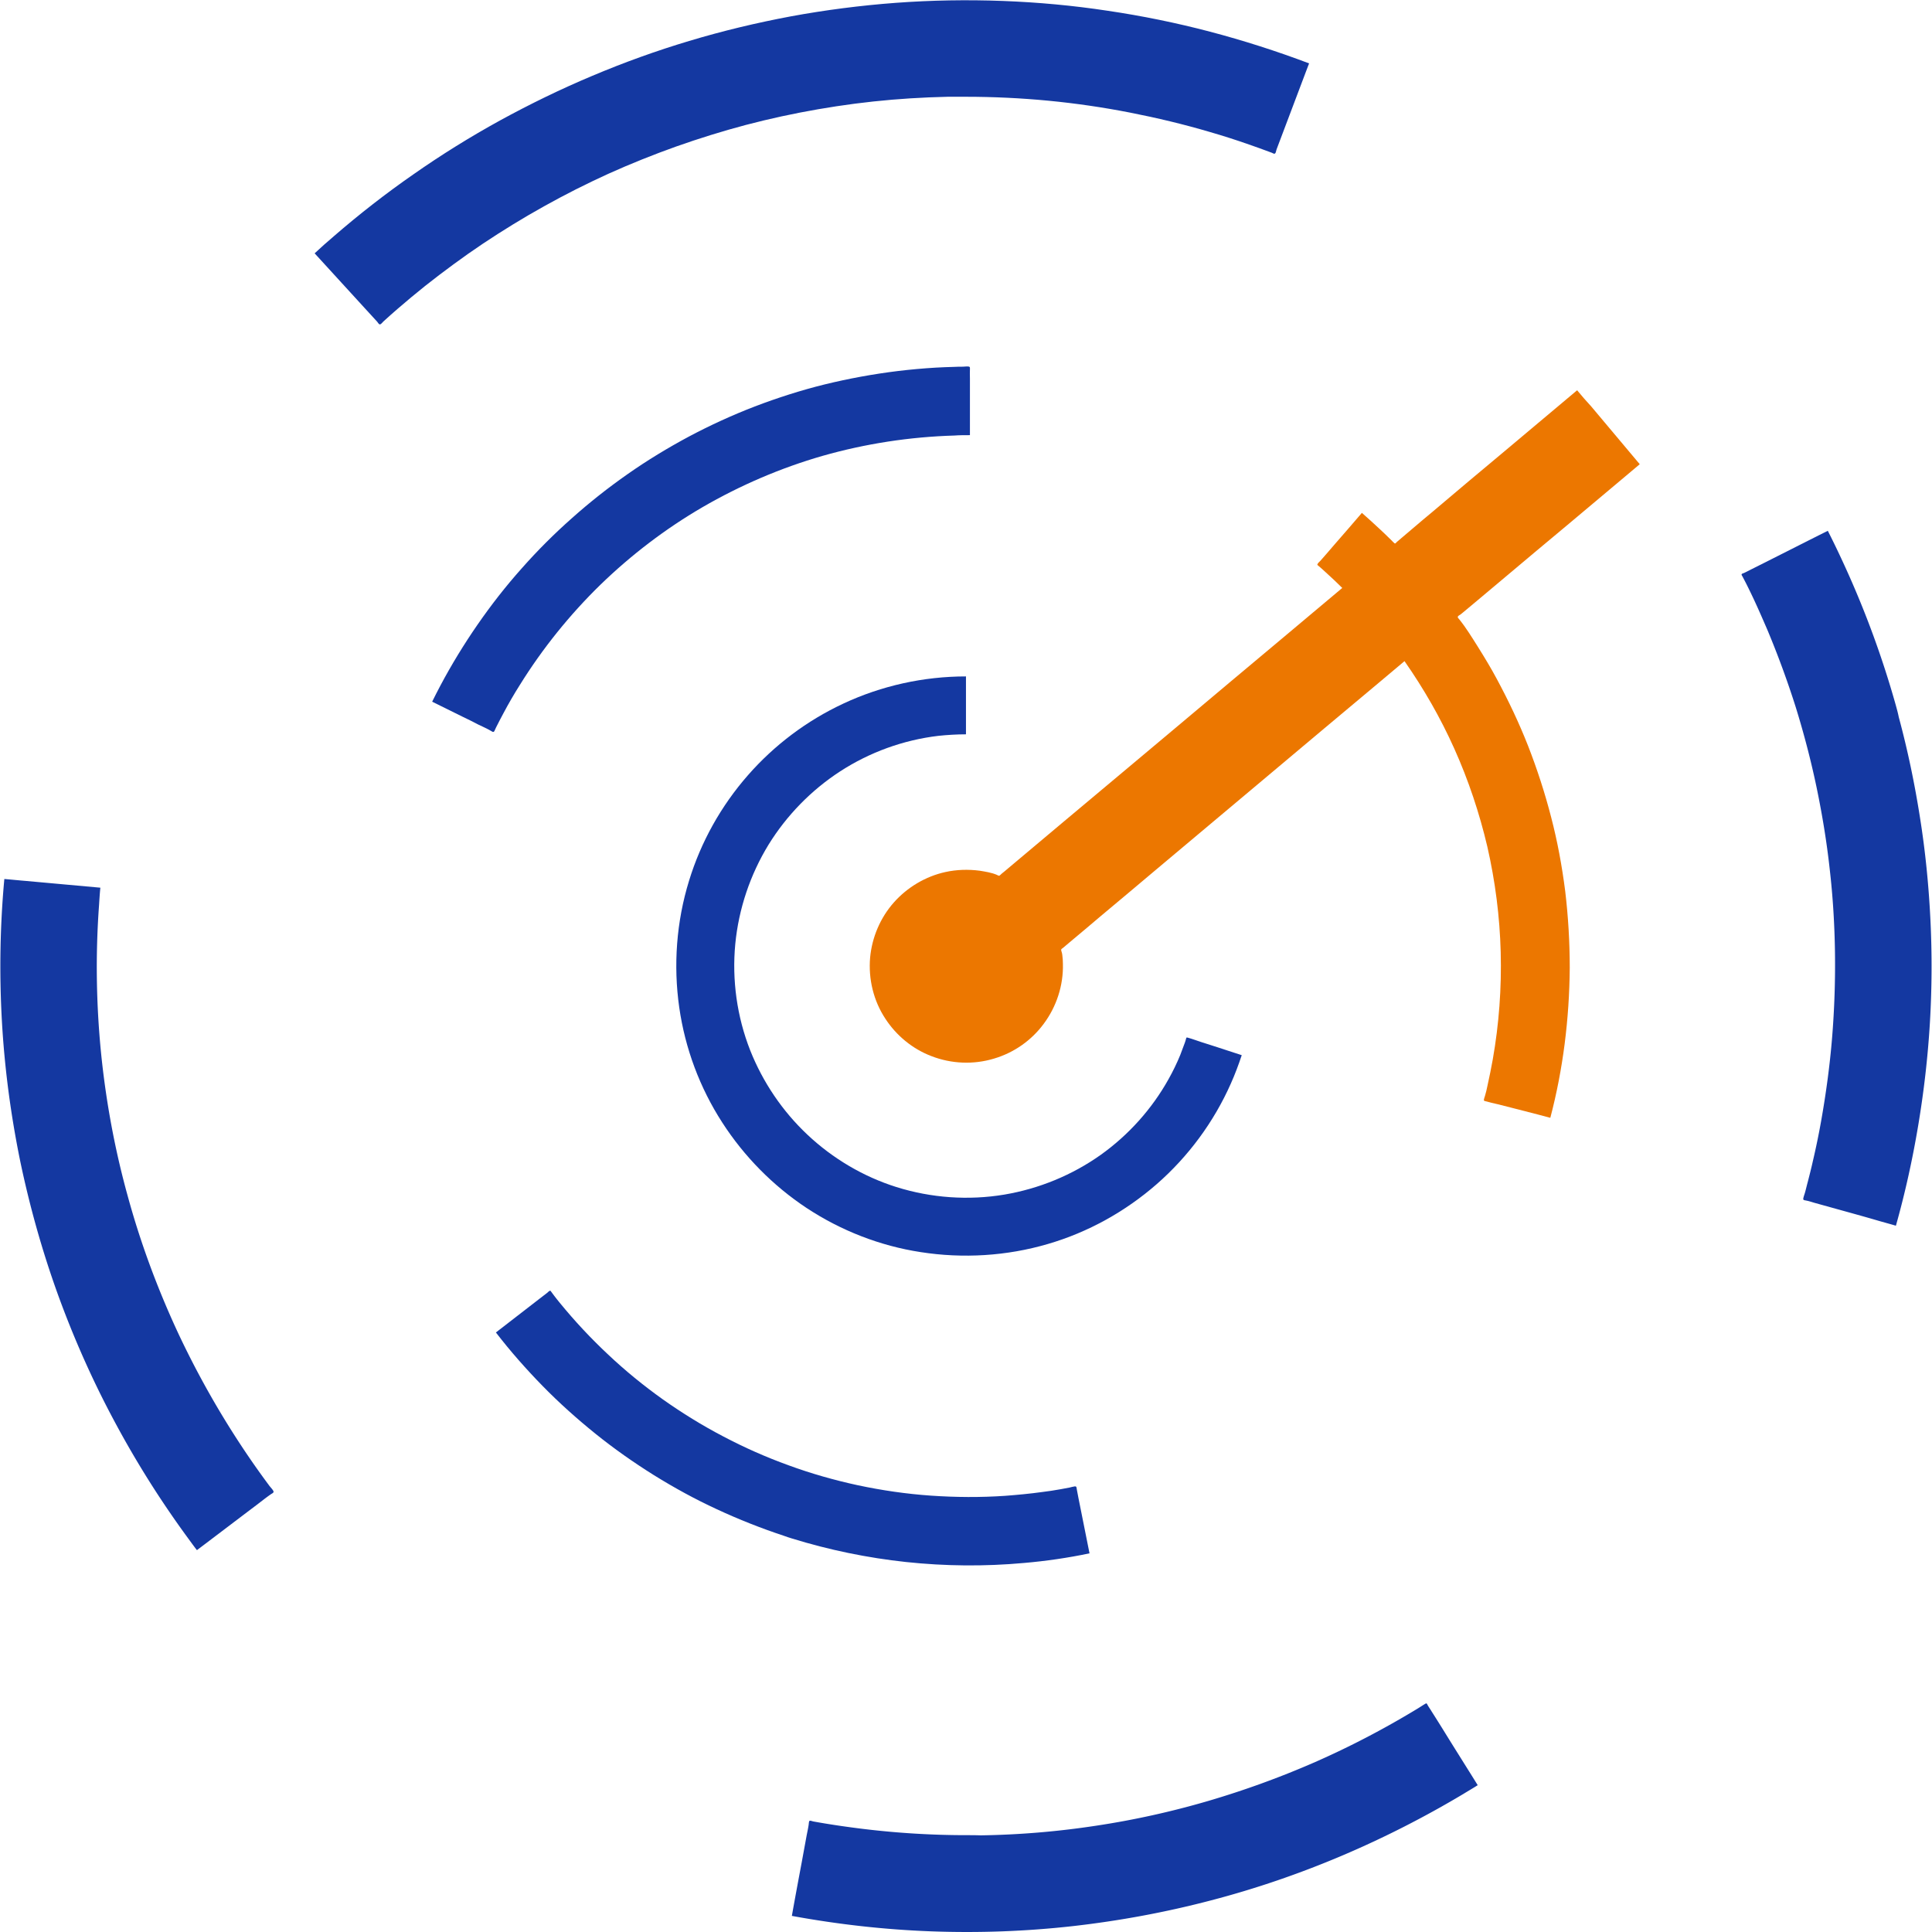 <?xml version="1.0" standalone="no"?><!DOCTYPE svg PUBLIC "-//W3C//DTD SVG 1.1//EN" "http://www.w3.org/Graphics/SVG/1.1/DTD/svg11.dtd"><svg t="1684133230376" class="icon" viewBox="0 0 1024 1024" version="1.1" xmlns="http://www.w3.org/2000/svg" p-id="13455" data-spm-anchor-id="a313x.7781069.0.i19" xmlns:xlink="http://www.w3.org/1999/xlink" width="128" height="128"><path d="M511.782 51.288c14.697 0 29.393 0.7 43.99 2.1 14.497 1.4 28.893 3.499 43.19 6.299 14.297 2.799 28.493 6.199 42.39 10.298 6.898 2 13.797 4.199 20.595 6.598 3.399 1.2 6.898 2.399 10.298 3.699 0.6 0.2 1.3 0.5 1.9 0.7 0.4 0.2 0.9 0.5 1.3 0.5 0.8 0 0.9-1.7 1.2-2.399 5.199-13.797 10.398-27.494 15.596-41.29 0.5-1.4 1.1-2.799 1.6-4.199-17.196-6.499-34.692-12.097-52.488-16.796-17.896-4.699-35.992-8.398-54.287-11.097-18.396-2.799-36.991-4.499-55.587-5.199-18.896-0.7-37.791-0.4-56.687 1-18.696 1.4-37.391 3.799-55.787 7.198-18.096 3.399-36.092 7.698-53.688 12.997-17.396 5.199-34.592 11.397-51.388 18.496-16.696 6.998-33.092 14.997-48.989 23.695-15.796 8.698-31.093 18.196-45.789 28.493-14.697 10.198-28.793 21.195-42.29 32.892-3.399 2.899-6.798 5.899-10.098 8.998 8.898 9.698 17.696 19.396 26.594 29.093l6.598 7.198c0.4 0.5 1 1.7 1.7 1.3 0.7-0.4 1.2-1.2 1.8-1.7 4.699-4.299 9.598-8.498 14.497-12.597 9.698-8.098 19.795-15.696 30.093-22.995 10.398-7.298 21.095-14.097 31.993-20.495 10.997-6.399 22.195-12.397 33.692-17.896 11.597-5.599 23.495-10.598 35.592-15.196 12.097-4.599 24.294-8.598 36.692-12.197 12.497-3.599 25.094-6.598 37.891-9.098 12.897-2.499 25.894-4.499 38.991-5.899 12.997-1.4 26.194-2.199 39.291-2.499h9.598z" fill="#1438a1" p-id="13456" data-spm-anchor-id="a313x.7781069.0.i20" class="selected"></path><path d="M53.188 470.492c-13.197-1.2-26.494-2.399-39.691-3.599-3.699-0.3-7.498-0.7-11.197-1C0 490.887-0.4 515.981 1 541.075c1.4 24.994 4.699 49.789 9.698 74.283 4.999 23.894 11.597 47.489 19.895 70.484 8.298 22.895 18.196 45.29 29.693 66.785 11.497 21.595 24.494 42.29 38.891 61.986 1.7 2.299 3.399 4.699 5.199 6.998 10.598-7.998 21.095-15.996 31.693-23.994 2.499-1.9 4.999-3.899 7.598-5.699 0.6-0.4 1.7-0.8 1.2-1.7-0.6-1.1-1.6-2-2.299-2.999-3.799-5.099-7.498-10.298-11.097-15.596-14.197-20.895-26.694-42.89-37.391-65.785-10.698-23.095-19.595-47.089-26.294-71.584-6.898-24.794-11.597-50.288-14.197-75.883-2.599-26.094-2.999-52.388-1.1-78.482 0.2-3.199 0.4-6.299 0.7-9.398zM512.282 972.676c-18.296 0-36.492-1.1-54.687-3.299-8.998-1.1-17.896-2.399-26.694-3.999-0.3-0.1-1.5-0.5-1.8-0.3-0.4 0.2-0.4 1.5-0.5 2.1-0.3 2.1-0.8 4.199-1.2 6.399-0.8 4.399-1.6 8.698-2.399 13.097-1.8 9.598-3.599 19.196-5.299 28.793 24.494 4.499 49.289 7.298 74.183 8.198 24.994 0.9 49.988 0 74.883-2.799 24.594-2.799 48.989-7.298 72.983-13.597 23.795-6.199 47.089-14.197 69.684-23.795 22.095-9.398 43.49-20.295 64.085-32.592 2.599-1.6 5.199-3.099 7.698-4.699-5.399-8.698-10.897-17.396-16.296-26.094-2.699-4.399-5.399-8.698-8.198-13.097-0.6-1-1.3-2-1.9-2.999-0.4-0.6-0.5-1.5-1.3-1-1.7 1-3.299 2.1-4.999 3.099-17.196 10.398-34.992 19.695-53.388 27.794-18.496 8.098-37.491 14.997-56.887 20.695-19.496 5.699-39.391 10.098-59.386 13.097-20.295 3.099-40.691 4.799-61.186 5.099-2.499-0.1-4.999-0.1-7.398-0.1zM1004.768 373.614c-6.998-24.894-15.896-49.189-26.594-72.683-2.999-6.598-6.099-13.097-9.398-19.595-13.397 6.698-26.694 13.497-40.091 20.195-1.4 0.7-2.899 1.5-4.399 2.199-0.3 0.1-1.1 0.3-1.2 0.7-0.1 0.3 0.3 0.8 0.4 1 1.5 2.799 2.899 5.599 4.299 8.498 3.199 6.598 6.099 13.297 8.998 19.995 5.599 13.397 10.598 26.994 14.997 40.891 4.299 13.897 7.998 27.994 10.997 42.29 2.999 14.397 5.399 28.893 6.998 43.49 1.7 14.697 2.599 29.593 2.799 44.39 0.2 14.897-0.3 29.793-1.5 44.69-1.2 14.797-3.199 29.593-5.799 44.29a400.908 400.908 0 0 1-4.499 21.795c-0.8 3.599-1.7 7.098-2.599 10.598-0.5 1.8-0.9 3.599-1.4 5.399-0.3 1.2-0.8 2.299-1 3.499-0.2 1 1 0.9 1.7 1.1 1.6 0.3 3.199 0.9 4.699 1.3l10.798 2.999c7.198 2 14.497 3.999 21.695 6.099 3.399 1 6.798 1.9 10.198 2.899 4.899-17.396 8.798-35.092 11.797-52.988s5.099-35.992 6.199-54.188c1.1-18.296 1.2-36.692 0.3-54.987-0.9-18.296-2.699-36.492-5.599-54.587-2.799-17.796-6.499-35.492-11.197-52.888-0.4-2.1-1-4.199-1.6-6.399z" fill="#1438a1" p-id="13457" data-spm-anchor-id="a313x.7781069.0.i14" class="selected"></path><path d="M419.703 815.412c19.695 6.099 40.091 10.298 60.586 12.497 20.695 2.199 41.59 2.399 62.386 0.5 11.697-1 23.295-2.699 34.792-5.099l-3.899-19.496c-0.6-3.199-1.3-6.399-1.9-9.498-0.3-1.6-0.6-3.099-0.9-4.699-0.2-0.9 0-1.9-1.1-1.8-0.9 0.1-1.8 0.4-2.699 0.6l-4.799 0.9c-3.299 0.6-6.598 1.1-9.898 1.5-6.499 0.9-12.997 1.5-19.496 2-13.097 0.9-26.294 0.8-39.391-0.1-12.997-0.9-25.994-2.799-38.691-5.499-12.497-2.699-24.794-6.199-36.792-10.598-11.897-4.299-23.395-9.398-34.592-15.296-11.097-5.799-21.795-12.397-32.093-19.695-10.098-7.198-19.795-15.097-28.793-23.595-9.198-8.598-17.796-17.796-25.794-27.594-1-1.2-2-2.499-2.999-3.799-0.6-0.7-1.1-1.6-1.7-2.299-0.3-0.3-0.2-0.3-0.5-0.2-0.4 0.1-1 0.7-1.3 1l-3.899 2.999-15.896 12.297c-2.499 1.9-4.999 3.899-7.498 5.799 7.698 9.998 15.996 19.396 24.794 28.393s18.196 17.396 27.994 25.294c9.798 7.898 20.195 15.196 30.893 21.895 10.798 6.698 21.895 12.797 33.392 18.096 11.597 5.399 23.495 10.098 35.592 14.097 1.2 0.5 2.699 0.9 4.199 1.4z" fill="#1438a1" p-id="13458" data-spm-anchor-id="a313x.7781069.0.i16" class="selected"></path><path d="M514.082 230.647v-20.095-9.998c0-1.6-0.1-3.199 0-4.799 0-0.9 0.2-1.4-0.9-1.5-0.9-0.1-1.9 0.1-2.799 0.1-1.5 0-3.099 0-4.599 0.1-3.299 0.1-6.598 0.2-9.898 0.4-6.698 0.4-13.397 1-19.995 1.8-13.097 1.6-26.094 3.999-38.791 7.098-12.597 3.099-24.994 7.098-37.091 11.697-11.897 4.599-23.495 9.898-34.792 15.896-11.197 5.999-22.095 12.597-32.493 19.895-10.298 7.198-20.195 14.997-29.593 23.395-9.398 8.298-18.296 17.196-26.594 26.594-8.398 9.398-16.196 19.396-23.395 29.793-7.198 10.398-13.797 21.195-19.695 32.293-1.5 2.899-2.999 5.699-4.399 8.598 5.499 2.699 10.897 5.399 16.396 8.098 2.699 1.3 5.399 2.599 7.998 3.999 2.299 1.1 4.799 2.199 6.998 3.499 0.6 0.4 1.1 0.7 1.5 0.1 0.4-0.6 0.6-1.4 1-2.1 1.2-2.499 2.599-4.999 3.899-7.498 2.699-5.099 5.599-10.098 8.698-14.997 11.997-19.296 26.394-37.191 42.69-53.088 16.296-15.796 34.492-29.693 54.088-41.091 19.995-11.597 41.39-20.795 63.585-27.194 22.795-6.499 46.289-10.098 69.984-10.798 2.499-0.2 5.399-0.2 8.198-0.2z" fill="#1438a1" p-id="13459" data-spm-anchor-id="a313x.7781069.0.i17" class="selected"></path><path d="M511.982 389.21v-30.693c-22.395 0-44.69 4.899-64.985 14.397-19.296 8.998-36.592 21.995-50.588 37.991-14.197 16.196-24.894 35.292-31.193 55.887-6.698 21.695-8.398 44.79-5.199 67.185 3.099 21.695 10.897 42.59 22.795 60.986 11.597 17.996 26.894 33.492 44.69 45.29 18.196 11.997 38.891 20.095 60.486 23.395 22.395 3.499 45.589 2.1 67.384-4.299 21.295-6.199 41.091-17.196 57.787-31.793 16.696-14.597 30.193-32.892 39.191-53.188 2.199-4.899 4.099-9.998 5.799-15.097-4.799-1.6-9.598-3.099-14.397-4.699-2.399-0.8-4.799-1.5-7.198-2.299-2.199-0.7-4.499-1.6-6.698-2.199-0.8-0.2-1-0.4-1.2 0.4-0.2 0.8-0.4 1.5-0.7 2.299-0.8 2.199-1.6 4.299-2.399 6.399-1.8 4.399-3.899 8.698-6.199 12.797-8.798 15.796-21.195 29.593-35.892 40.091-15.196 10.798-32.792 17.996-51.088 21.095-19.096 3.199-38.791 1.8-57.287-3.999-17.496-5.499-33.692-15.097-47.089-27.694-13.297-12.497-23.695-27.894-30.393-44.79-6.998-17.796-9.698-37.191-7.898-56.287 1.8-18.696 7.898-36.792 17.696-52.788 9.598-15.496 22.595-28.793 37.791-38.691 15.696-10.198 33.592-16.696 52.188-18.896 4.799-0.5 9.698-0.8 14.597-0.8z" fill="#1438a1" p-id="13460" data-spm-anchor-id="a313x.7781069.0.i18" class="selected"></path><path d="M835.907 206.852c-12.697 10.698-25.394 21.295-38.091 31.993-12.797 10.698-25.594 21.395-38.291 32.193-3.599 2.999-7.198 5.999-10.798 9.098-1.8 1.5-3.499 2.999-5.299 4.499-0.9 0.8-1.8 1.5-2.699 2.299-0.3 0.2-0.5 0.4-0.7 0.7l-0.7 0.5c0 0.1 0.3 0.2 0.4 0.2-0.1 0.1-1.3-1-1.4-1.1-0.7-0.7-1.3-1.4-2-2-1.6-1.6-3.199-3.099-4.799-4.599-3.199-2.999-6.399-5.899-9.698-8.798-4.899 5.699-9.798 11.397-14.797 17.096-2.399 2.799-4.799 5.599-7.198 8.298-0.5 0.5-1.2 1.1-1.5 1.7-0.3 0.5 0 0.6 0.5 1 1.2 1 2.399 2.1 3.599 3.199 3.099 2.799 6.099 5.599 8.998 8.498-19.595 16.496-39.191 32.892-58.886 49.389-19.695 16.596-39.391 33.092-59.186 49.689-19.695 16.496-39.391 32.992-58.986 49.489-1.2 1-2.299 2-3.499 2.899-0.3 0.3-0.8 0.8-1.1 1-0.5 0.2-1-0.2-1.4-0.4-2.799-1.2-6.099-1.7-9.098-2.199-6.099-0.8-12.297-0.6-18.196 0.7-10.498 2.299-20.195 8.098-27.294 16.096-7.198 8.098-11.597 18.496-12.597 29.193-1 11.397 1.8 22.995 8.098 32.493 5.799 8.898 14.397 15.996 24.394 19.795 10.598 4.099 22.295 4.599 33.192 1.3 10.498-3.099 19.795-9.598 26.294-18.396 6.798-9.098 10.498-20.395 10.198-31.793 0-1.5-0.1-2.999-0.3-4.499-0.1-0.6-0.1-1.1-0.3-1.6-0.1-0.4-0.4-1.1-0.3-1.5 0.1-0.3 0.4-0.5 0.7-0.7 0.6-0.4 1.1-0.9 1.7-1.4 1.3-1.1 2.499-2.1 3.799-3.199 4.899-4.099 9.798-8.198 14.597-12.297 9.798-8.198 19.595-16.396 29.293-24.594 19.695-16.596 39.491-33.092 59.186-49.689 19.595-16.496 39.291-32.992 58.886-49.389 4.599-3.899 9.198-7.698 13.797-11.597 10.198 14.597 19.096 30.093 26.394 46.389 7.498 16.696 13.297 34.092 17.496 51.888 4.199 18.396 6.598 37.091 7.098 55.987 0.5 18.996-0.9 38.091-4.199 56.787-0.8 4.599-1.8 9.298-2.799 13.897-0.4 1.9-0.8 3.799-1.4 5.699-0.2 0.6-0.4 1.1-0.5 1.7-0.1 0.7 0.1 0.7 0.8 0.9 2.1 0.6 4.299 1.1 6.499 1.6 2.399 0.6 4.699 1.2 7.098 1.8 4.699 1.2 9.298 2.399 13.997 3.599 2.299 0.6 4.499 1.2 6.798 1.8 3.399-12.897 5.899-25.994 7.598-39.191 1.7-13.397 2.599-26.794 2.699-40.291 0-13.597-0.8-27.094-2.399-40.591-1.7-13.297-4.099-26.394-7.498-39.391-3.299-12.797-7.398-25.394-12.197-37.691-4.799-12.197-10.398-23.994-16.596-35.492-3.099-5.799-6.499-11.397-9.998-16.996-3.099-4.899-6.199-9.998-9.898-14.597-0.4-0.5-1.1-1-0.6-1.6 0.3-0.4 0.8-0.6 1.1-0.8l1.5-1.2c2.599-2.199 5.299-4.399 7.898-6.598 5.199-4.399 10.398-8.698 15.596-13.097 10.498-8.798 20.895-17.596 31.393-26.294 10.398-8.698 20.795-17.496 31.193-26.194 2.499-2.1 5.099-4.299 7.598-6.399-8.598-10.198-17.096-20.395-25.694-30.593-2.699-2.899-5.099-5.699-7.498-8.598z" fill="#ec7700" p-id="13461" data-spm-anchor-id="a313x.7781069.0.i12" class=""></path></svg>